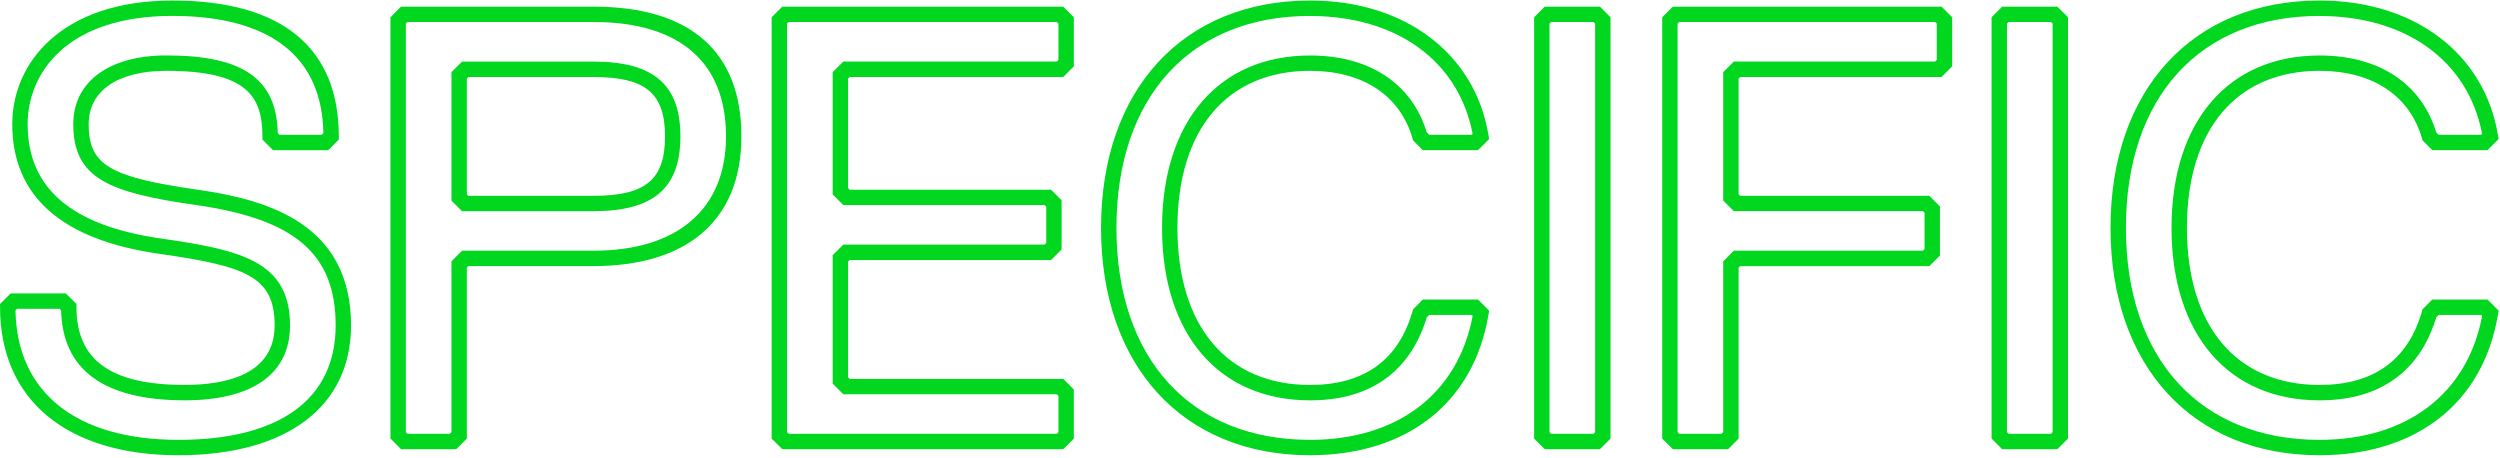 <svg width="934" height="171" viewBox="0 0 934 171" fill="none" xmlns="http://www.w3.org/2000/svg">
<path d="M66.72 170.08C24.96 170.08 0.02 149.4 0.02 114.77V113.58L3.98 109.62H24.6L28.57 113.58V114.77C28.57 134.58 41.41 143.81 69 143.81C84.33 143.81 102.6 139.96 102.6 121.61C102.6 103.26 91.83 99.44 59.48 94.82C23.05 89.63 4.58 73.33 4.58 46.39C4.58 23.4 23.09 0.2 64.45 0.2C105.81 0.2 126.58 18.22 126.58 50.95V52.15L122.62 56.11H102.01L98.04 52.15V50.95C98.04 35.84 92.04 26.46 62.16 26.46C43.98 26.46 33.13 33.91 33.13 46.39C33.13 61.58 40.76 66.16 73.97 70.9C100.59 74.7 131.15 83.89 131.15 121.61C131.15 151.95 107.06 170.07 66.72 170.07V170.08ZM5.78 115.96C6.33 146.71 28.47 164.33 66.72 164.33C104.97 164.33 125.4 148.76 125.4 121.61C125.4 94.46 109.77 81.81 73.16 76.59C40.87 71.98 27.38 66.77 27.38 46.39C27.38 30.55 40.71 20.71 62.16 20.71C90.79 20.71 103.31 29.42 103.78 49.74L104.39 50.35H120.24L120.82 49.76C120.18 13.59 89.9 5.94 64.45 5.94C24.5 5.94 10.33 27.72 10.33 46.38C10.33 70.35 26.67 84.33 60.29 89.13C90.19 93.4 108.35 97.71 108.35 121.61C108.35 139.64 94.37 149.56 69 149.56C38.9 149.56 23.37 138.26 22.83 115.97L22.22 115.36H6.36L5.78 115.95V115.96Z" fill="#00D71E"/>
<path d="M170.45 167.81H149.83L145.87 163.85V6.46L149.83 2.48H221.69C257.86 2.48 276.99 19.24 276.99 50.96C276.99 82.68 256.31 99.41 221.69 99.41H175.01L174.41 100.01V163.85L170.45 167.81ZM152.21 162.06H168.07L168.66 161.46V97.64L172.62 93.66H221.69C253.18 93.66 271.24 78.09 271.24 50.95C271.24 23.81 254.57 8.22 221.69 8.22H152.22L151.62 8.82V161.45L152.21 162.05V162.06ZM221.69 78.91H172.62L168.66 74.95V26.97L172.62 23.01H221.69C244.17 23.01 254.2 31.63 254.2 50.96C254.2 70.29 244.17 78.9 221.69 78.9V78.91ZM175 73.16H221.69C241.19 73.16 248.45 67.14 248.45 50.97C248.45 34.8 241.19 28.77 221.69 28.77H175L174.41 29.37V72.57L175 73.17V73.16Z" fill="#00D71E"/>
<path d="M397.22 167.81H292.26L288.29 163.85V6.46L292.25 2.48H397.22L401.18 6.46V24.78L397.22 28.76H317.43L316.84 29.36V70.28L317.43 70.88H392.66L396.62 74.84V93.19L392.66 97.15H317.43L316.84 97.75V140.96L317.43 141.56H397.22L401.18 145.52V163.87L397.22 167.83V167.81ZM294.64 162.06H394.84L395.43 161.46V147.89L394.84 147.29H315.05L311.09 143.33V95.34L315.05 91.38H390.28L390.88 90.78V77.21L390.28 76.61H315.05L311.09 72.65V26.95L315.05 22.99H394.83L395.43 22.39V8.81L394.83 8.21H294.65L294.04 8.81V161.44L294.64 162.04V162.06Z" fill="#00D71E"/>
<path d="M489.44 170.08C442 170.08 411.35 136.74 411.35 85.14C411.35 33.54 442 0.2 489.44 0.2C524.86 0.2 551.02 19.94 556.1 50.48L556.35 51.94L552.18 56.1H531.57L527.92 52.45L527.72 51.74C523.12 35.67 509.17 26.46 489.44 26.46C458.42 26.46 439.89 48.39 439.89 85.14C439.89 121.89 458.42 143.82 489.44 143.82C509.61 143.82 522.49 134.55 527.72 116.27L527.92 115.56L531.56 111.9H552.19L556.35 116.08L556.1 117.53C550.63 150.43 525.71 170.07 489.44 170.07V170.08ZM489.44 5.95C444.82 5.95 417.1 36.29 417.1 85.14C417.1 133.99 444.82 164.33 489.44 164.33C522.12 164.33 544.72 147.05 550.18 118.03L549.8 117.65H533.95L533.04 118.58C528.73 132.89 517.67 149.57 489.44 149.57C455.33 149.57 434.14 124.88 434.14 85.15C434.14 45.42 455.33 20.73 489.44 20.73C511.64 20.73 527.48 31.19 533.03 49.45L533.95 50.37H549.8L550.17 50C544.96 22.79 521.83 5.97 489.44 5.97V5.95Z" fill="#00D71E"/>
<path d="M597.72 167.81H577.11L573.15 163.85V6.46L577.1 2.48H597.73L601.69 6.46V163.85L597.72 167.81ZM579.49 162.06H595.34L595.94 161.46V8.83L595.34 8.23H579.49L578.89 8.83V161.46L579.49 162.06Z" fill="#00D71E"/>
<path d="M645.58 167.81H624.96L621 163.85V6.46L624.96 2.48H725.36L729.33 6.46V24.78L725.36 28.76H650.13L649.54 29.36V72.56L650.13 73.16H720.8L724.76 77.12V95.47L720.8 99.43H650.14L649.54 100.03V163.87L645.58 167.83V167.81ZM627.34 162.06H643.2L643.79 161.46V97.64L647.75 93.66H718.42L719.01 93.06V79.49L718.42 78.89H647.75L643.79 74.93V26.95L647.75 22.99H722.98L723.58 22.39V8.81L722.98 8.21H627.35L626.75 8.81V161.44L627.34 162.04V162.06Z" fill="#00D71E"/>
<path d="M768.63 167.81H748.01L744.05 163.85V6.46L748.01 2.48H768.63L772.6 6.46V163.85L768.63 167.81ZM750.39 162.06H766.25L766.85 161.46V8.83L766.24 8.23H750.4L749.8 8.83V161.46L750.39 162.06Z" fill="#00D71E"/>
<path d="M866.58 170.08C819.14 170.08 788.49 136.74 788.49 85.14C788.49 33.54 819.14 0.2 866.58 0.2C902 0.2 928.16 19.94 933.24 50.48L933.49 51.94L929.32 56.1H908.71L905.06 52.45L904.86 51.74C900.26 35.67 886.31 26.46 866.58 26.46C835.56 26.46 817.03 48.39 817.03 85.14C817.03 121.89 835.56 143.82 866.58 143.82C886.75 143.82 899.63 134.55 904.86 116.27L905.06 115.56L908.7 111.9H929.33L933.49 116.08L933.24 117.53C927.77 150.43 902.85 170.07 866.58 170.07V170.08ZM866.58 5.95C821.96 5.95 794.24 36.29 794.24 85.14C794.24 133.99 821.96 164.33 866.58 164.33C899.26 164.33 921.86 147.05 927.32 118.03L926.94 117.65H911.09L910.18 118.58C905.88 132.89 894.81 149.57 866.58 149.57C832.47 149.57 811.28 124.88 811.28 85.15C811.28 45.42 832.47 20.73 866.58 20.73C888.78 20.73 904.62 31.19 910.17 49.45L911.09 50.37H926.94L927.31 50C922.1 22.79 898.97 5.97 866.58 5.97V5.95Z" fill="#00D71E"/>
</svg>
